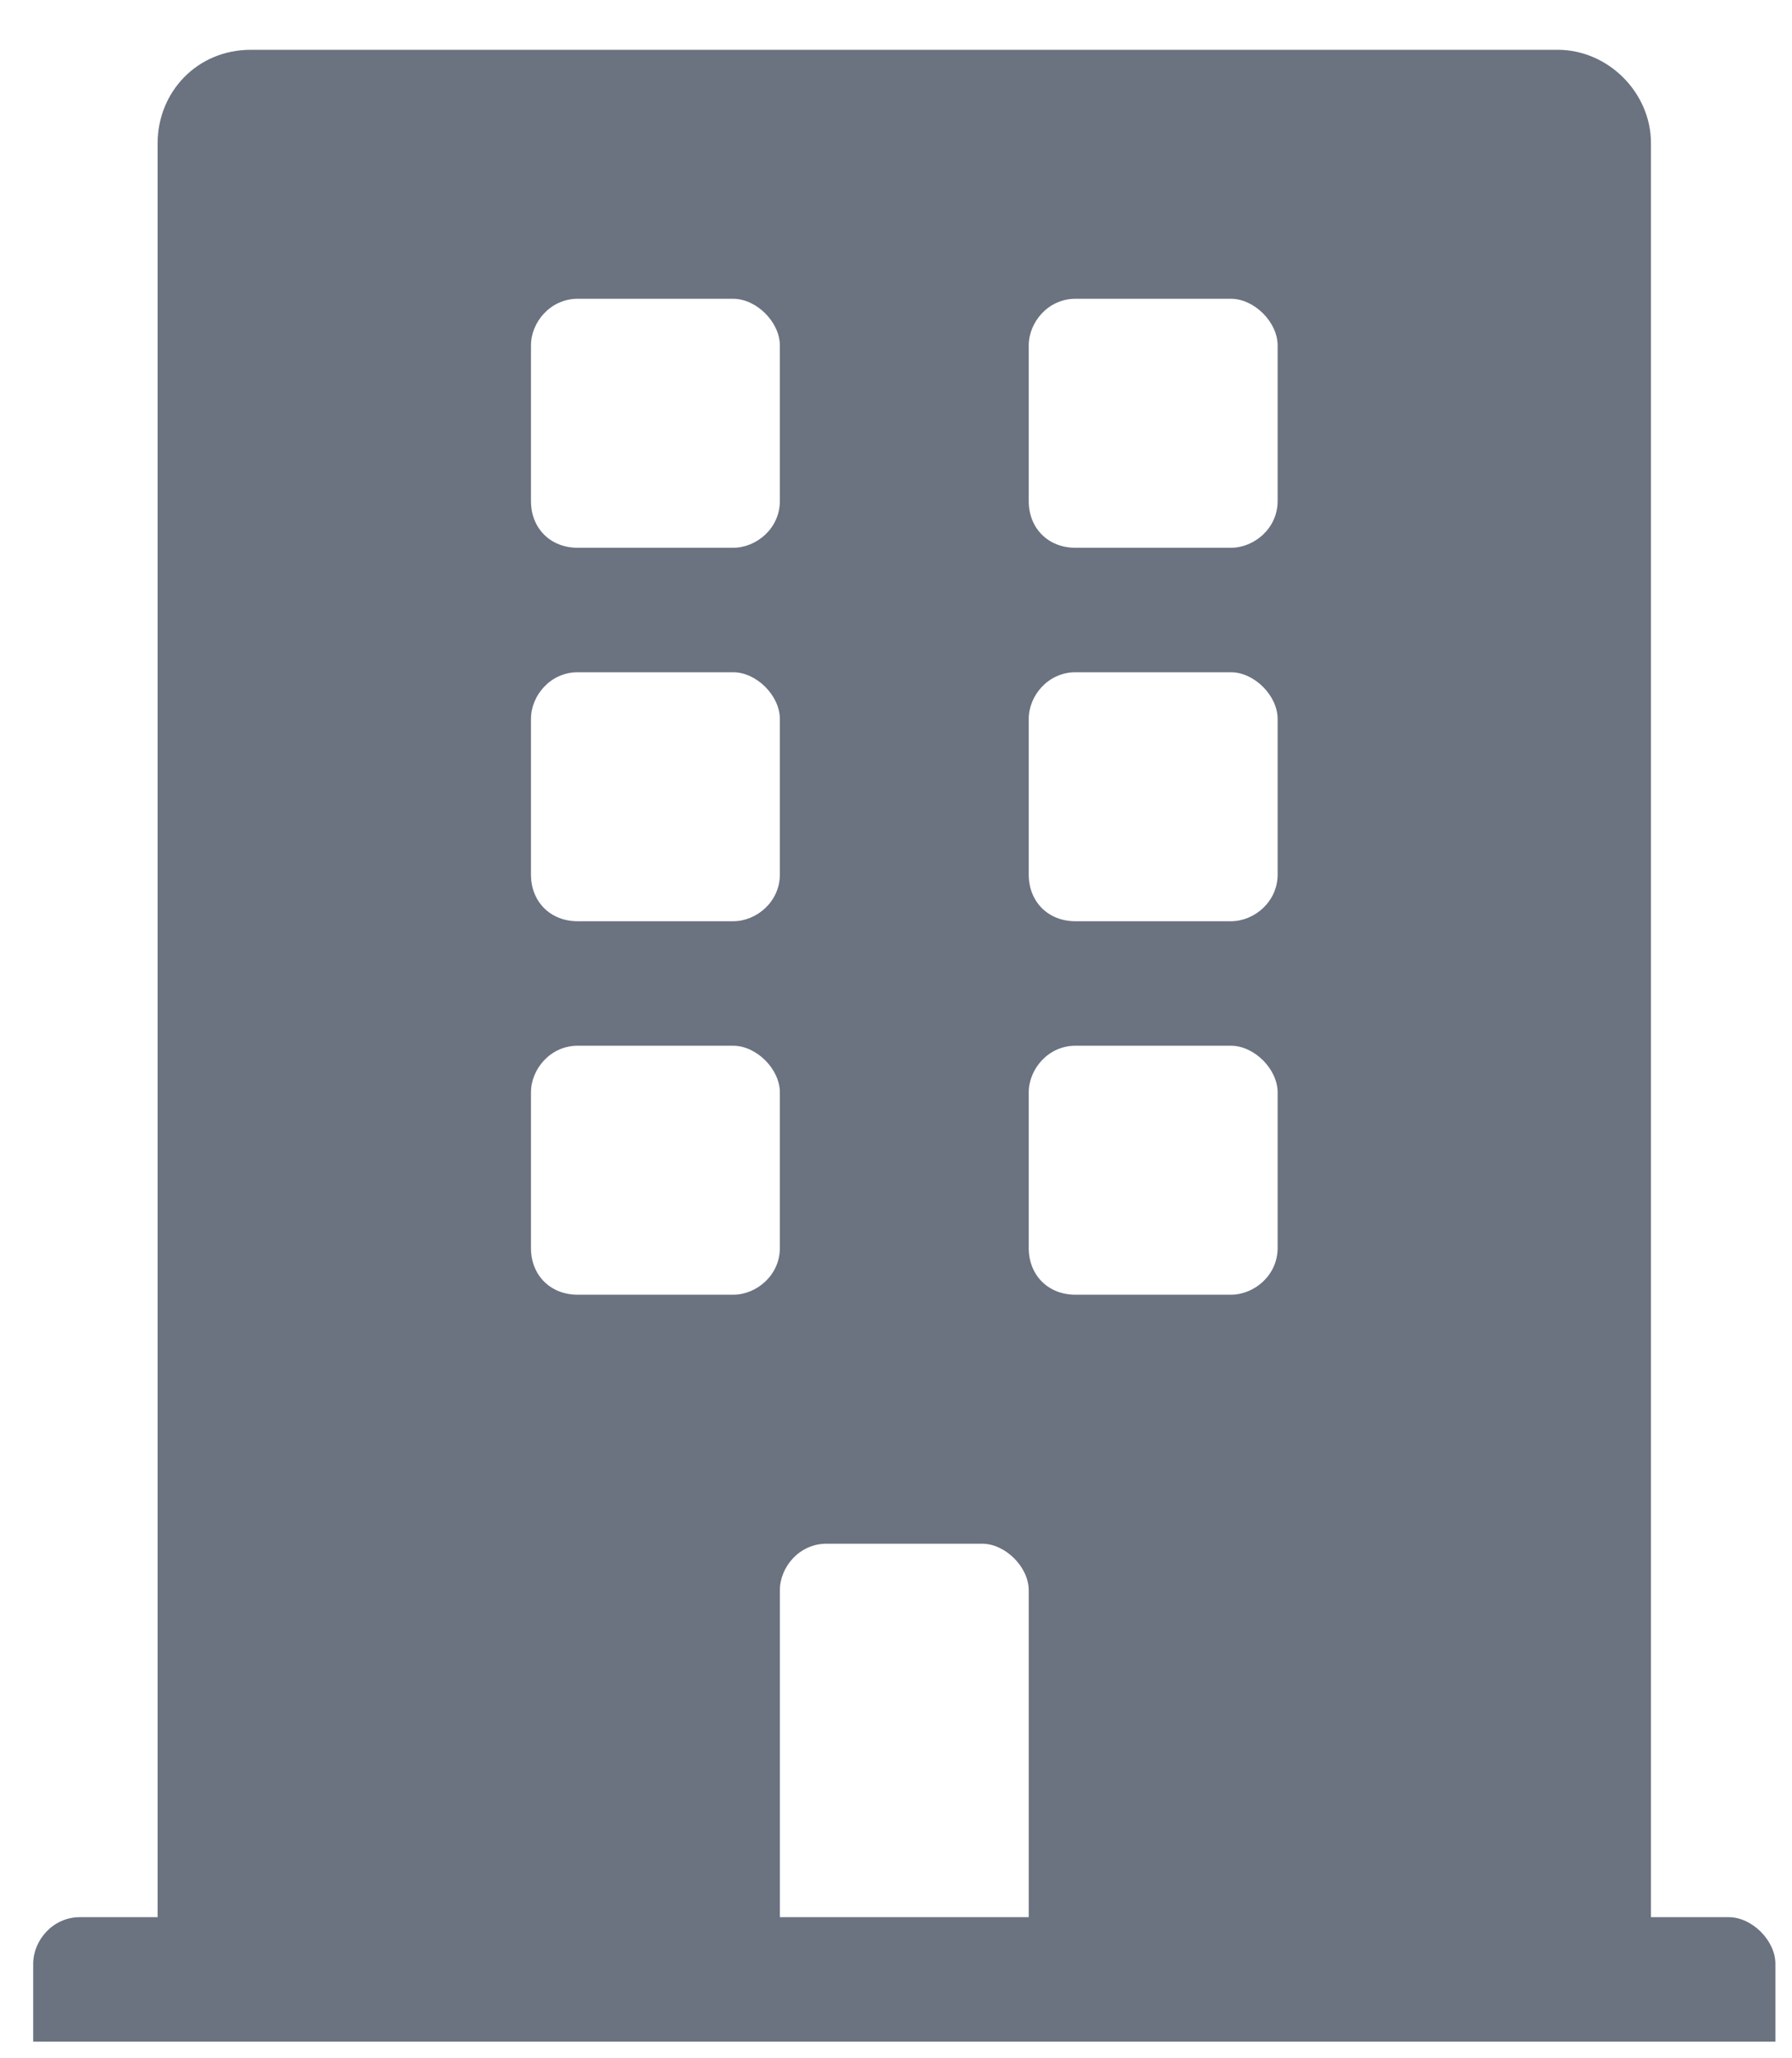 <svg width="27" height="31" viewBox="0 0 27 31" fill="none" xmlns="http://www.w3.org/2000/svg">
<path d="M26.047 28.875C26.398 28.875 26.75 29.227 26.75 29.578V30.75H0.5V29.578C0.5 29.227 0.793 28.875 1.203 28.875H2.375V2.156C2.375 1.395 2.961 0.75 3.781 0.75H23.469C24.23 0.75 24.875 1.395 24.875 2.156V28.875H26.047ZM8 5.203V7.547C8 7.957 8.293 8.25 8.703 8.25H11.047C11.398 8.25 11.75 7.957 11.75 7.547V5.203C11.75 4.852 11.398 4.5 11.047 4.5H8.703C8.293 4.5 8 4.852 8 5.203ZM8 10.828V13.172C8 13.582 8.293 13.875 8.703 13.875H11.047C11.398 13.875 11.75 13.582 11.75 13.172V10.828C11.75 10.477 11.398 10.125 11.047 10.125H8.703C8.293 10.125 8 10.477 8 10.828ZM11.047 19.5C11.398 19.5 11.75 19.207 11.75 18.797V16.453C11.75 16.102 11.398 15.75 11.047 15.75H8.703C8.293 15.75 8 16.102 8 16.453V18.797C8 19.207 8.293 19.5 8.703 19.5H11.047ZM15.5 28.875V23.953C15.5 23.602 15.148 23.25 14.797 23.25H12.453C12.043 23.25 11.75 23.602 11.75 23.953V28.875H15.5ZM19.25 18.797V16.453C19.25 16.102 18.898 15.75 18.547 15.75H16.203C15.793 15.75 15.5 16.102 15.5 16.453V18.797C15.5 19.207 15.793 19.5 16.203 19.5H18.547C18.898 19.5 19.25 19.207 19.25 18.797ZM19.25 13.172V10.828C19.25 10.477 18.898 10.125 18.547 10.125H16.203C15.793 10.125 15.5 10.477 15.5 10.828V13.172C15.5 13.582 15.793 13.875 16.203 13.875H18.547C18.898 13.875 19.25 13.582 19.25 13.172ZM19.25 7.547V5.203C19.25 4.852 18.898 4.5 18.547 4.5H16.203C15.793 4.5 15.5 4.852 15.5 5.203V7.547C15.5 7.957 15.793 8.25 16.203 8.25H18.547C18.898 8.25 19.25 7.957 19.25 7.547Z" fill="#6B7280"/>
</svg>
